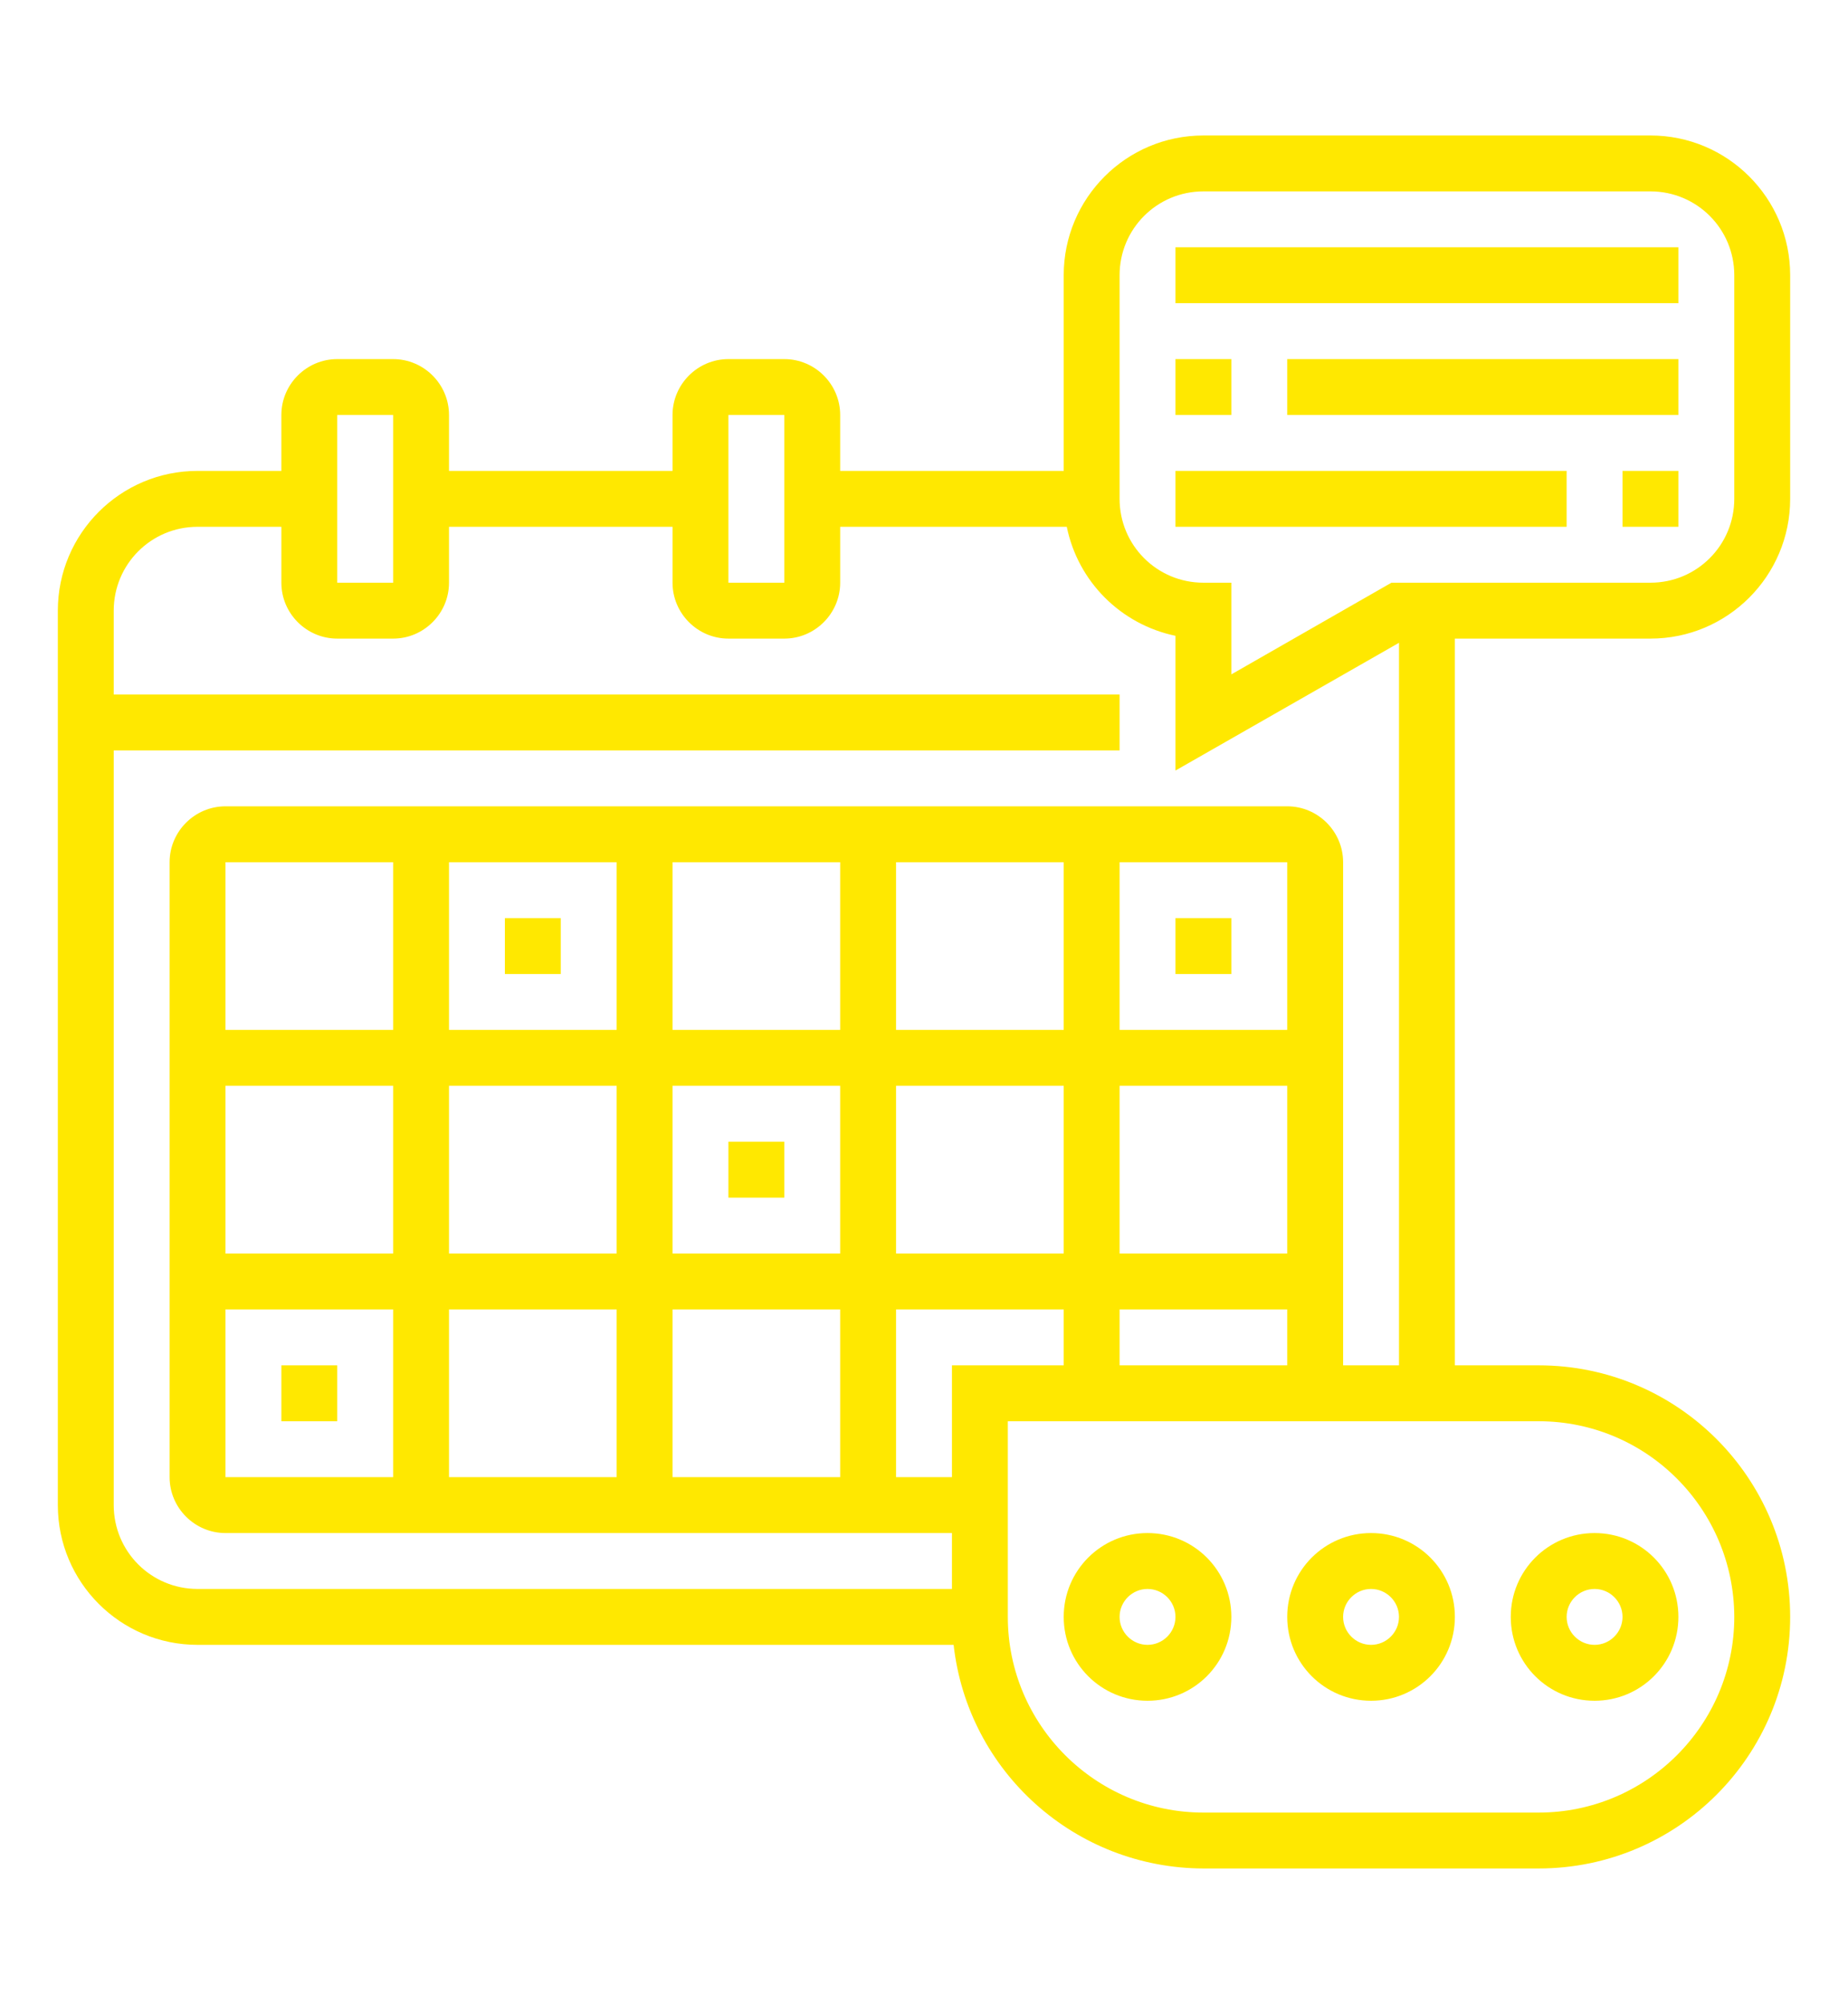 <?xml version="1.0" encoding="utf-8"?>
<!-- Generator: Adobe Illustrator 25.2.0, SVG Export Plug-In . SVG Version: 6.00 Build 0)  -->
<svg version="1.1" xmlns="http://www.w3.org/2000/svg" xmlns:xlink="http://www.w3.org/1999/xlink" x="0px" y="0px"
	 viewBox="0 0 66.14 71.69" style="enable-background:new 0 0 66.14 71.69;" xml:space="preserve">
<style type="text/css">
	.st0{fill:#DD5005;}
	.st1{fill:#FFFFFF;}
	.st2{fill:#FAFAFA;}
	.st3{fill:#0E8EA4;}
	.st4{opacity:0.21;fill:#08515E;}
	.st5{fill:url(#Rechteck_1767-2_2_);}
	.st6{opacity:0.4;fill:#FFFFFF;}
	.st7{fill:url(#Rechteck_1767-2_3_);}
	.st8{opacity:0.783;fill:url(#Pfad_11749_1_);enable-background:new    ;}
	.st9{opacity:0.75;fill:url(#Pfad_11747_1_);enable-background:new    ;}
	.st10{fill:#1D1D1B;}
	.st11{fill:#0B8DA4;}
	.st12{fill:#FFE700;}
	.st13{fill:#08515E;}
	.st14{fill:#FBD713;}
	.st15{opacity:0.59;fill:#FFFFFF;}
	.st16{fill:#FFE800;}
	.st17{display:none;}
	.st18{display:inline;fill:#FFE800;}
	.st19{fill-rule:evenodd;clip-rule:evenodd;fill:#FFFFFF;}
	.st20{fill-rule:evenodd;clip-rule:evenodd;}
	.st21{clip-path:url(#SVGID_2_);fill:none;stroke:#33553B;stroke-width:2.052;stroke-linejoin:round;stroke-miterlimit:22.926;}
	.st22{clip-path:url(#SVGID_4_);fill:none;stroke:#33553B;stroke-width:2.059;stroke-linejoin:round;stroke-miterlimit:22.926;}
	.st23{clip-path:url(#SVGID_6_);fill:none;stroke:#134B2B;stroke-width:2.052;stroke-linejoin:round;stroke-miterlimit:22.926;}
	.st24{fill-rule:evenodd;clip-rule:evenodd;fill:#E20A17;}
	.st25{fill:#C01820;}
	.st26{fill:none;stroke:#E20A17;stroke-width:0.021;stroke-miterlimit:22.926;}
	.st27{fill:none;stroke:#FFFFFF;stroke-width:0.018;stroke-miterlimit:22.926;}
	.st28{fill-rule:evenodd;clip-rule:evenodd;fill:#DA0E18;}
	.st29{fill:none;stroke:#E20A17;stroke-width:0.016;stroke-miterlimit:22.926;}
	.st30{fill:none;stroke:#1D1E1B;stroke-width:0.02;stroke-miterlimit:22.926;}
	.st31{fill-rule:evenodd;clip-rule:evenodd;fill:#05080D;}
	.st32{fill:none;stroke:#05080D;stroke-width:0.018;stroke-miterlimit:22.926;}
	.st33{fill-rule:evenodd;clip-rule:evenodd;fill:#C01820;}
	.st34{fill-rule:evenodd;clip-rule:evenodd;fill:#33553B;}
	.st35{clip-path:url(#SVGID_8_);fill-rule:evenodd;clip-rule:evenodd;fill:#134A2C;}
	.st36{clip-path:url(#SVGID_8_);fill:#FFFFFF;}
	.st37{fill-rule:evenodd;clip-rule:evenodd;fill:#134A2C;}
	.st38{fill:none;stroke:#134A2C;stroke-width:0.108;stroke-miterlimit:10;}
	.st39{fill:#134A2C;}
	.st40{fill:none;stroke:#134A2C;stroke-width:0.136;stroke-miterlimit:22.926;}
	.st41{fill:none;stroke:#134A2C;stroke-width:0;stroke-miterlimit:10;}
	.st42{fill:none;stroke:#FFFFFF;stroke-width:0.108;stroke-miterlimit:10;}
	.st43{fill-rule:evenodd;clip-rule:evenodd;fill:#A51916;}
	.st44{fill:none;stroke:#134A2C;stroke-width:0.649;stroke-miterlimit:22.926;}
	.st45{fill:none;stroke:#134A2C;stroke-width:0.264;stroke-miterlimit:22.926;}
	.st46{fill:none;stroke:#134A2C;stroke-width:0.126;stroke-miterlimit:22.926;}
	.st47{fill:none;stroke:#134A2C;stroke-width:0.54;stroke-miterlimit:22.926;}
	.st48{fill:none;stroke:#134A2C;stroke-width:0.432;stroke-miterlimit:22.926;}
	.st49{fill:none;stroke:#134A2C;stroke-width:0.496;stroke-miterlimit:10;}
	.st50{clip-path:url(#SVGID_10_);}
	.st51{opacity:0.9;fill:#FFE800;enable-background:new    ;}
	.st52{clip-path:url(#SVGID_12_);}
	.st53{clip-path:url(#SVGID_14_);}
	.st54{fill:#CBCBCB;}
</style>
<g id="Ebene_1">
</g>
<g>
	<g id="_1876513" transform="translate(396 5690.707)">
		<path id="Pfad_11780" class="st16" d="M-377.93-5657.86h2v2h-2V-5657.86z"/>
		<path id="Pfad_11781" class="st16" d="M-369.93-5649.86h2v2h-2V-5649.86z"/>
		<path id="Pfad_11782" class="st16" d="M-385.93-5641.86h2v2h-2V-5641.86z"/>
		<path id="Pfad_11783" class="st16" d="M-338.93-5629.86c1.66,0,3-1.34,3-3s-1.34-3-3-3s-3,1.34-3,3
			S-340.59-5629.86-338.93-5629.86z M-338.93-5633.86c0.55,0,1,0.45,1,1s-0.45,1-1,1s-1-0.45-1-1S-339.48-5633.86-338.93-5633.86z"
			/>
		<path id="Pfad_11784" class="st16" d="M-354.93-5629.86c1.66,0,3-1.34,3-3s-1.34-3-3-3s-3,1.34-3,3
			S-356.59-5629.86-354.93-5629.86z M-354.93-5633.86c0.55,0,1,0.45,1,1s-0.45,1-1,1s-1-0.45-1-1S-355.48-5633.86-354.93-5633.86z"
			/>
		<path id="Pfad_11785" class="st16" d="M-346.93-5629.86c1.66,0,3-1.34,3-3s-1.34-3-3-3s-3,1.34-3,3
			S-348.59-5629.86-346.93-5629.86z M-346.93-5633.86c0.55,0,1,0.45,1,1s-0.45,1-1,1s-1-0.45-1-1S-347.48-5633.86-346.93-5633.86z"
			/>
		<path id="Pfad_11786" class="st16" d="M-353.93-5681.86h18v2h-18V-5681.86z"/>
		<path id="Pfad_11787" class="st16" d="M-349.93-5677.86h14v2h-14V-5677.86z"/>
		<path id="Pfad_11788" class="st16" d="M-353.93-5677.86h2v2h-2V-5677.86z"/>
		<path id="Pfad_11789" class="st16" d="M-337.93-5673.86h2v2h-2V-5673.86z"/>
		<path id="Pfad_11790" class="st16" d="M-353.93-5673.86h14v2h-14V-5673.86z"/>
		<path id="Pfad_11791" class="st16" d="M-336.93-5667.86c2.76,0,5-2.24,5-5v-8c0-2.76-2.24-5-5-5h-16c-2.76,0-5,2.24-5,5v7h-8v-2
			c0-1.1-0.9-2-2-2h-2c-1.1,0-2,0.9-2,2v2h-8v-2c0-1.1-0.9-2-2-2h-2c-1.1,0-2,0.9-2,2v2h-3c-2.76,0-5,2.24-5,5v32c0,2.76,2.24,5,5,5
			h27.06c0.51,4.55,4.36,7.99,8.94,8h12c4.97,0,9-4.03,9-9s-4.03-9-9-9h-3v-26H-336.93z M-355.93-5680.86c0-1.66,1.34-3,3-3h16
			c1.66,0,3,1.34,3,3v8c0,1.66-1.34,3-3,3h-9.27l-5.73,3.28v-3.28h-1c-1.66,0-3-1.34-3-3V-5680.86z M-369.93-5675.86h2v6h-2
			V-5675.86z M-383.93-5675.86h2v6h-2V-5675.86z M-355.93-5641.86v-2h6v2H-355.93z M-371.93-5651.86h6v6h-6V-5651.86z
			 M-373.93-5645.86h-6v-6h6V-5645.86z M-363.93-5651.86h6v6h-6V-5651.86z M-355.93-5651.86h6v6h-6V-5651.86z M-349.93-5653.86h-6
			v-6h6V-5653.86z M-357.93-5653.86h-6v-6h6V-5653.86z M-365.93-5653.86h-6v-6h6V-5653.86z M-373.93-5653.86h-6v-6h6V-5653.86z
			 M-381.93-5653.86h-6v-6h6V-5653.86z M-387.93-5651.86h6v6h-6V-5651.86z M-387.93-5643.86h6v6h-6V-5643.86z M-379.93-5643.86h6v6
			h-6V-5643.86z M-371.93-5643.86h6v6h-6V-5643.86z M-363.93-5643.86h6v2h-4v4h-2V-5643.86z M-333.93-5632.86c0,3.86-3.14,7-7,7h-12
			c-3.86,0-7-3.14-7-7v-7h19C-337.07-5639.86-333.94-5636.73-333.93-5632.86z M-347.93-5641.86v-18c0-1.1-0.9-2-2-2h-38
			c-1.1,0-2,0.9-2,2v22c0,1.1,0.9,2,2,2h26v2h-27c-1.66,0-3-1.34-3-3v-27h36v-2h-36v-3c0-1.66,1.34-3,3-3h3v2c0,1.1,0.9,2,2,2h2
			c1.1,0,2-0.9,2-2v-2h8v2c0,1.1,0.9,2,2,2h2c1.1,0,2-0.9,2-2v-2h8.11c0.4,1.96,1.93,3.49,3.89,3.9v4.82l8-4.57v25.85H-347.93z"/>
		<path id="Pfad_11792" class="st16" d="M-353.93-5657.86h2v2h-2V-5657.86z"/>
	</g>
	<g class="st17">
		<path class="st18" d="M47.59,5.38c0.17,0.08,0.36,0.09,0.53,0.12c0.32,0,0.65-0.12,0.89-0.35c0.24-0.23,0.37-0.54,0.38-0.88
			c0.01-0.47-0.25-0.91-0.67-1.13L48.64,3.1C43.7,1.04,38.38,0,33.07,0S22.45,1.04,17.5,3.1c-0.3,0.14-0.53,0.39-0.64,0.7
			c-0.12,0.31-0.1,0.66,0.04,0.96c0.14,0.3,0.39,0.54,0.7,0.65c0.31,0.12,0.65,0.1,0.96-0.04C27.92,1.49,38.23,1.49,47.59,5.38z"/>
		<path class="st18" d="M33.08,8.52c6.89,0,13.79,2.53,19.17,7.64c0.34,0.33,0.67,0.66,1,1c0.23,0.24,0.55,0.37,0.88,0.37
			c0,0,0.01,0,0.01,0c0.33,0,0.64-0.13,0.88-0.36c0.24-0.24,0.37-0.55,0.37-0.88c0-0.33-0.13-0.65-0.36-0.89l-0.09-0.09l0-0.01
			C43.38,3.29,24.21,2.87,12.13,14.39c-0.34,0.33-0.68,0.66-1.01,1.01c-0.24,0.24-0.37,0.56-0.37,0.89s0.13,0.65,0.37,0.89
			c0.49,0.49,1.29,0.48,1.77-0.01C18.36,11.42,25.71,8.52,33.08,8.52z"/>
		<path class="st18" d="M33.07,14.51c4.06,0,8.06,1.09,11.65,3.22c5.24,3.12,8.96,8.1,10.46,14.02c0.46,1.82,0.7,3.7,0.7,5.58
			c0,0.69,0.56,1.25,1.25,1.25s1.25-0.56,1.25-1.25c-0.02-13.95-11.38-25.31-25.32-25.32c-0.01,0-0.02,0-0.02,0
			c-2.11,0-4.21,0.26-6.25,0.78c-0.32,0.08-0.6,0.29-0.77,0.57s-0.22,0.62-0.14,0.95c0.17,0.67,0.86,1.08,1.52,0.91
			C29.29,14.75,31.19,14.51,33.07,14.51z"/>
		<path class="st18" d="M10.26,37.36c0.04-6.05,2.4-11.76,6.63-16.08c1.41-1.43,3-2.67,4.73-3.68c0.6-0.35,0.8-1.12,0.45-1.71v0
			c-0.23-0.4-0.65-0.62-1.09-0.62c-0.21,0-0.43,0.05-0.63,0.17c-1.92,1.12-3.68,2.5-5.25,4.08c-4.69,4.78-7.3,11.1-7.36,17.8
			c-0.01,0.34,0.12,0.65,0.35,0.89c0.23,0.24,0.54,0.38,0.88,0.38c0,0,0,0,0,0C9.69,38.59,10.25,38.04,10.26,37.36z"/>
		<path class="st18" d="M47.62,24.66l-0.1-0.12c-3.66-4.14-8.92-6.51-14.45-6.51c-0.02,0-0.04,0-0.05,0
			c-5.09,0-10.06,2.08-13.62,5.72c-3.64,3.72-5.69,8.83-5.63,14.03c-0.13,3.8-1.11,7.59-2.84,10.96l-0.85,1.51
			c-0.34,0.6-0.12,1.37,0.48,1.71c0.29,0.17,0.63,0.21,0.95,0.12c0.32-0.09,0.59-0.3,0.76-0.59l0.89-1.58
			c1.93-3.75,3.02-7.98,3.12-12.21c-0.05-4.58,1.69-8.91,4.9-12.19c3.1-3.16,7.42-4.98,11.85-4.98c0.01,0,0.03,0,0.04,0
			c4.86,0.01,9.47,2.12,12.66,5.79c0.22,0.24,0.53,0.39,0.87,0.41c0.34,0.02,0.66-0.1,0.9-0.32C48,25.95,48.05,25.18,47.62,24.66z"
			/>
		<path class="st18" d="M48.95,30.79c-0.14,0.3-0.16,0.64-0.05,0.96c0.64,1.81,0.96,3.71,0.96,5.63l0.02,0.81
			c0,3.91,0.4,7.82,1.18,11.65l1.71,5.65c0.16,0.52,0.65,0.89,1.2,0.89c0.11,0.02,0.25-0.02,0.38-0.05c0.66-0.2,1.03-0.9,0.83-1.56
			l-1.7-5.55c-0.73-3.65-1.1-7.37-1.1-11.07l-0.02-0.8c0-2.2-0.37-4.36-1.1-6.43c-0.11-0.31-0.34-0.57-0.64-0.71
			c-0.17-0.08-0.35-0.12-0.54-0.12c-0.14,0-0.28,0.02-0.42,0.07C49.35,30.26,49.1,30.49,48.95,30.79z"/>
		<path class="st18" d="M25.3,29.88c2-2.07,4.68-3.25,7.56-3.3c0.07,0,0.14,0,0.21,0c5.85,0,10.66,4.7,10.77,10.57l0,0.24
			C43.97,44.36,45.03,51.3,47,58l1.39,4.46c0.16,0.53,0.65,0.88,1.2,0.88c0,0,0,0,0,0c0.13,0,0.26-0.02,0.38-0.05
			c0.32-0.1,0.58-0.32,0.74-0.61c0.16-0.3,0.19-0.64,0.09-0.96l-1.4-4.48c-1.88-6.47-2.9-13.15-3.04-19.88
			c0.01-3.55-1.37-6.89-3.88-9.41c-2.51-2.51-5.84-3.9-9.39-3.91c-0.01,0-0.02,0-0.02,0c-3.54,0-6.87,1.38-9.38,3.88
			c-2.51,2.51-3.9,5.84-3.91,9.39l0,0.3c0.01,1.6-0.29,10.03-6.68,19.25c-0.4,0.57-0.25,1.35,0.31,1.75
			c0.57,0.39,1.35,0.25,1.75-0.31C21.81,48.7,22.3,40,22.29,37.56C22.23,34.68,23.3,31.95,25.3,29.88z"/>
		<path class="st18" d="M27.24,71.68c0.33-0.04,0.63-0.21,0.83-0.48C40.4,55.19,40.38,39.12,40.34,37.35v-0.01
			c0.03-4.01-3.21-7.29-7.22-7.32c-0.02,0-0.04,0-0.05,0c-1.92,0-3.73,0.74-5.1,2.09c-1.38,1.36-2.15,3.18-2.17,5.13l0,0.16
			c0.02,0.5,0.33,12.43-9.25,24.91c-0.42,0.55-0.32,1.34,0.23,1.76c0.27,0.2,0.59,0.3,0.93,0.25c0.33-0.04,0.63-0.21,0.83-0.48
			c10.14-13.2,9.79-25.94,9.77-26.48c-0.01-1.28,0.47-2.48,1.36-3.39c0.89-0.91,2.08-1.42,3.35-1.43c0.02,0,0.03,0,0.05,0
			c2.6,0,4.74,2.1,4.76,4.71l0,0.14c0.04,1.68,0.07,16.94-11.75,32.29c-0.2,0.27-0.29,0.59-0.25,0.93c0.04,0.33,0.21,0.63,0.48,0.83
			C26.58,71.63,26.91,71.72,27.24,71.68z"/>
		<path class="st18" d="M31.81,37.39c0.01,1.93-0.15,3.86-0.48,5.75c-0.11,0.68,0.36,1.33,1.04,1.44c0.07,0.01,0.13,0.02,0.2,0.02
			c0,0,0,0,0,0c0.62,0,1.14-0.44,1.23-1.05c0.36-2.07,0.53-4.18,0.51-6.27c-0.01-0.33-0.14-0.63-0.37-0.85
			c-0.23-0.23-0.57-0.37-0.87-0.34L33,35.83l0,0l0.01,0.25C32.32,36.11,31.78,36.7,31.81,37.39z"/>
		<path class="st18" d="M20.64,66.81c-0.43,0.54-0.34,1.33,0.2,1.76c0.54,0.43,1.33,0.34,1.76-0.2c4.46-5.53,7.75-11.79,9.78-18.59
			c0.2-0.66-0.18-1.36-0.85-1.56h0c-0.12-0.04-0.24-0.05-0.36-0.05c-0.54,0-1.04,0.35-1.2,0.9C28.04,55.56,24.9,61.53,20.64,66.81z"
			/>
		<path class="st18" d="M45.95,66.08l-0.09-0.27l0.01,0l-1.73-5.49c-0.51-1.53-1.28-4.01-1.4-4.46l0,0c-0.15-0.51-0.6-0.87-1.13-0.9
			c-0.03,0-0.06,0-0.09,0c-0.5,0-0.95,0.3-1.14,0.76c-2.08,4.83-4.52,9.55-7.24,14.04c-0.18,0.29-0.24,0.62-0.17,0.95
			c0.07,0.33,0.27,0.61,0.55,0.79c0.28,0.18,0.62,0.24,0.95,0.17c0.33-0.07,0.61-0.27,0.79-0.55c2.14-3.46,4.09-7.08,5.8-10.77
			l0.27-0.58l0.2,0.61c0.08,0.24,0.16,0.48,0.24,0.72l1.8,5.74c0.21,0.66,0.91,1.03,1.57,0.82C45.79,67.44,46.16,66.73,45.95,66.08z
			"/>
	</g>
	<g id="_1581761" transform="translate(1194.238 5690.625)" class="st17">
		<path id="Pfad_11697" class="st18" d="M-1162.93-5677.73c-2.28,0-4.13,1.85-4.13,4.13c0,2.31-0.84,4.53-2.38,6.25
			c0.81-3.91-1.7-7.74-5.61-8.55c-3.91-0.81-7.74,1.7-8.55,5.61c-0.2,0.97-0.2,1.97,0,2.94c-1.53-1.72-2.37-3.95-2.37-6.25
			c0-2.28-1.85-4.13-4.13-4.13c-2.28,0-4.13,1.85-4.13,4.13l0,0c-0.01,6.84,3.93,13.07,10.12,16v13.27c0,0.01,0,0.01,0,0.02v21.27
			c0.02,0.71,0.61,1.28,1.33,1.26c0.69-0.02,1.24-0.57,1.26-1.26v-19.98h11.69v14.81c0,0.71,0.58,1.29,1.29,1.29
			c0.71,0,1.29-0.58,1.29-1.29v-30.28c1.19-0.73,2.29-1.6,3.28-2.59c3.34-3.31,5.21-7.82,5.2-12.52
			C-1158.79-5675.88-1160.64-5677.73-1162.93-5677.73z M-1176.51-5673.46c2.57,0,4.65,2.08,4.65,4.65c0,2.57-2.08,4.65-4.65,4.65
			s-4.65-2.08-4.65-4.65C-1181.16-5671.38-1179.08-5673.46-1176.51-5673.46z M-1165.81-5662.89c-1,1-2.13,1.86-3.37,2.54
			c-0.41,0.23-0.66,0.66-0.66,1.13v13.63h-11.69v-12.84c0-0.52-0.31-0.99-0.79-1.19c-5.65-2.34-9.33-7.86-9.32-13.98
			c0-0.86,0.69-1.55,1.55-1.55c0.86,0,1.55,0.69,1.55,1.55c0.01,6.65,5.39,12.03,12.04,12.04l0,0c6.65-0.01,12.03-5.39,12.04-12.04
			c0-0.86,0.69-1.55,1.55-1.55s1.55,0.69,1.55,1.55C-1161.37-5669.58-1162.97-5665.72-1165.81-5662.89L-1165.81-5662.89z"/>
		<path id="Pfad_11698" class="st18" d="M-1168.56-5624.31c-0.71,0-1.29,0.58-1.29,1.29c0,0.71,0.58,1.29,1.29,1.29
			s1.29-0.58,1.29-1.29c0-0.34-0.14-0.67-0.38-0.91C-1167.89-5624.18-1168.22-5624.31-1168.56-5624.31z"/>
		<path id="Pfad_11699" class="st18" d="M-1175.68-5637.76c-0.71,0-1.29,0.58-1.29,1.29v13.48c-0.02,0.71,0.54,1.31,1.26,1.33
			c0.71,0.02,1.31-0.54,1.33-1.26c0-0.02,0-0.05,0-0.07v-13.48C-1174.39-5637.18-1174.96-5637.76-1175.68-5637.76z"/>
		<path id="Pfad_11700" class="st18" d="M-1132.24-5660.05c-2.28,0-4.13,1.85-4.13,4.13c0,2.31-0.84,4.53-2.37,6.25
			c0.81-3.91-1.71-7.74-5.62-8.55c-3.91-0.81-7.74,1.71-8.55,5.62c-0.2,0.97-0.2,1.96,0,2.93c-1.53-1.72-2.37-3.95-2.37-6.25
			c0-2.28-1.85-4.13-4.13-4.13c-2.28,0-4.13,1.85-4.13,4.13c0,1.57,0.21,3.13,0.62,4.65c0.19,0.69,0.9,1.09,1.58,0.91
			c0.69-0.19,1.09-0.9,0.91-1.58c-0.35-1.29-0.53-2.63-0.53-3.97c0-0.86,0.69-1.55,1.55-1.55c0.86,0,1.55,0.69,1.55,1.55
			c0.01,6.65,5.39,12.03,12.04,12.04l0,0c6.65-0.01,12.03-5.39,12.04-12.04c0-0.86,0.69-1.55,1.55-1.55c0.86,0,1.55,0.69,1.55,1.55
			c0.01,4.02-1.59,7.87-4.44,10.7c-1,1-2.13,1.86-3.37,2.54c-0.41,0.23-0.66,0.66-0.66,1.13v13.63h-11.68v-12.84
			c0-0.52-0.31-0.99-0.79-1.19c-1.26-0.53-2.45-1.23-3.52-2.07c-0.56-0.44-1.37-0.35-1.82,0.22c-0.44,0.56-0.35,1.37,0.22,1.82l0,0
			c1.03,0.81,2.15,1.5,3.33,2.07v13.27c0,0.01,0,0.01,0,0.02v3.6c0.02,0.71,0.61,1.28,1.33,1.26c0.69-0.02,1.24-0.57,1.26-1.26
			v-2.31h11.69v2.31c0.02,0.71,0.61,1.28,1.33,1.26c0.69-0.02,1.24-0.57,1.26-1.26v-17.79c1.19-0.73,2.29-1.6,3.28-2.59
			c3.34-3.31,5.21-7.82,5.2-12.52C-1128.1-5658.2-1129.95-5660.05-1132.24-5660.05z M-1145.83-5655.79c2.57,0,4.65,2.08,4.65,4.65
			c0,2.57-2.08,4.65-4.65,4.65s-4.65-2.08-4.65-4.65l0,0C-1150.47-5653.7-1148.39-5655.78-1145.83-5655.79z"/>
		<path id="Pfad_11701" class="st18" d="M-1158.38-5647.47c-0.39-0.6-1.19-0.77-1.79-0.38c-0.6,0.39-0.77,1.19-0.38,1.79
			c0.01,0.01,0.02,0.03,0.03,0.04l0.02,0.02c0.41,0.58,1.22,0.72,1.8,0.31c0.56-0.4,0.71-1.16,0.35-1.74L-1158.38-5647.47z"/>
		<path id="Pfad_11702" class="st18" d="M-1136.37-5671.1c0.71,0,1.29-0.58,1.29-1.29v-1.78c0-0.71-0.58-1.29-1.29-1.29
			c-0.71,0-1.29,0.58-1.29,1.29v1.78C-1137.66-5671.68-1137.08-5671.1-1136.37-5671.1z"/>
		<path id="Pfad_11703" class="st18" d="M-1136.37-5662.55c0.71,0,1.29-0.58,1.29-1.29v-1.78c0-0.71-0.58-1.29-1.29-1.29
			c-0.71,0-1.29,0.58-1.29,1.29v1.78C-1137.66-5663.12-1137.08-5662.55-1136.37-5662.55z"/>
		<path id="Pfad_11704" class="st18" d="M-1132.99-5667.71h1.78c0.71-0.02,1.28-0.61,1.26-1.33c-0.02-0.69-0.57-1.24-1.26-1.26
			h-1.78c-0.71-0.02-1.31,0.54-1.33,1.26s0.54,1.31,1.26,1.33C-1133.03-5667.71-1133.01-5667.71-1132.99-5667.71z"/>
		<path id="Pfad_11705" class="st18" d="M-1141.54-5667.71h1.78c0.71,0.02,1.31-0.54,1.33-1.26s-0.54-1.31-1.26-1.33
			c-0.02,0-0.05,0-0.07,0h-1.78c-0.71-0.02-1.31,0.54-1.33,1.26c-0.02,0.71,0.54,1.31,1.26,1.33
			C-1141.58-5667.71-1141.56-5667.71-1141.54-5667.71z"/>
		<path id="Pfad_11706" class="st18" d="M-1149.8-5683.5c0.71,0,1.29-0.58,1.29-1.29v-1.78c0.02-0.71-0.54-1.31-1.26-1.33
			c-0.71-0.02-1.31,0.54-1.33,1.26c0,0.02,0,0.05,0,0.07v1.78C-1151.09-5684.08-1150.52-5683.5-1149.8-5683.5
			C-1149.8-5683.5-1149.8-5683.5-1149.8-5683.5z"/>
		<path id="Pfad_11707" class="st18" d="M-1149.8-5674.95c0.71,0,1.29-0.58,1.29-1.29v-1.78c0.02-0.71-0.54-1.31-1.26-1.33
			c-0.71-0.02-1.31,0.54-1.33,1.26c0,0.02,0,0.05,0,0.07v1.78C-1151.09-5675.53-1150.52-5674.95-1149.8-5674.95
			C-1149.8-5674.95-1149.8-5674.95-1149.8-5674.95z"/>
		<path id="Pfad_11708" class="st18" d="M-1146.42-5680.11h1.78c0.71,0.02,1.31-0.54,1.33-1.26c0.02-0.71-0.54-1.31-1.26-1.33
			c-0.02,0-0.05,0-0.07,0h-1.78c-0.71,0.02-1.28,0.61-1.26,1.33C-1147.65-5680.68-1147.1-5680.13-1146.42-5680.11z"/>
		<path id="Pfad_11709" class="st18" d="M-1154.97-5680.11h1.78c0.71,0.02,1.31-0.54,1.33-1.26c0.02-0.71-0.54-1.31-1.26-1.33
			c-0.02,0-0.05,0-0.07,0h-1.78c-0.71-0.02-1.31,0.54-1.33,1.26c-0.02,0.71,0.54,1.31,1.26,1.33
			C-1155.02-5680.11-1154.99-5680.11-1154.97-5680.11z"/>
	</g>
</g>
<g id="Partner">
</g>
<g id="Angebote">
</g>
<g id="Fächer">
</g>
</svg>
